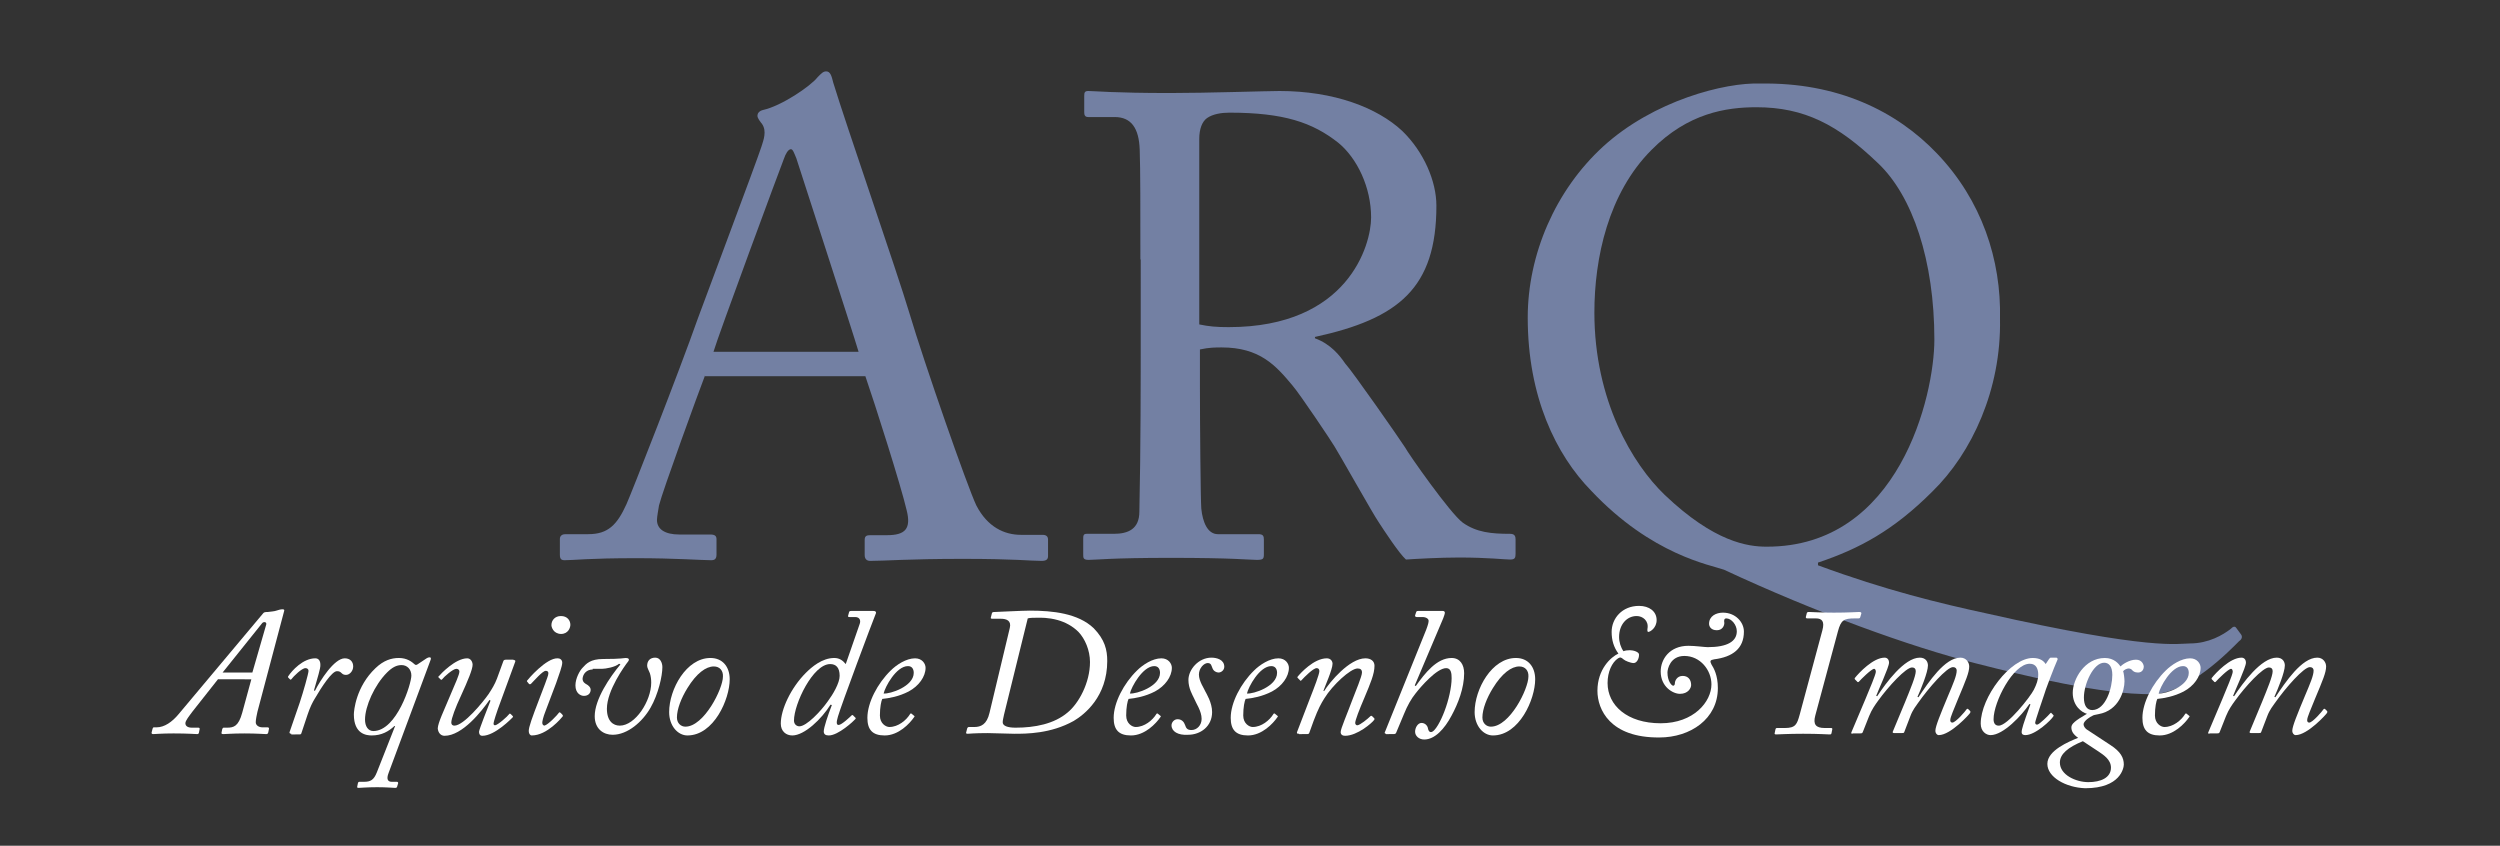 <?xml version="1.0" encoding="utf-8"?>
<!-- Generator: Adobe Illustrator 25.0.1, SVG Export Plug-In . SVG Version: 6.00 Build 0)  -->
<svg version="1.1" id="Layer_1" xmlns="http://www.w3.org/2000/svg" xmlns:xlink="http://www.w3.org/1999/xlink" x="0px" y="0px"
	 viewBox="0 0 739 250" style="enable-background:new 0 0 739 250;" xml:space="preserve">
<rect x="0" y="0" width="739" height="250" fill="#333333" stroke="none"/>
<style type="text/css">
	.st0{fill:#7380A3;}
	.st1{fill:#FFFFFF;}
</style>
<g>
	<path class="st0" d="M208.4,111c-1.9,4.9-12.6,34.3-13.6,38.4c-0.2,1.4-0.6,3.3-0.6,4.3c0,2.7,2.3,4.3,6.6,4.3h9.1
		c1.4,0,1.9,0.4,1.9,1.4v4.5c0,1.4-0.6,1.7-1.6,1.7c-2.7,0-10.7-0.6-22.1-0.6c-14.2,0-18.4,0.6-21.2,0.6c-1,0-1.4-0.4-1.4-1.6v-4.7
		c0-1,0.8-1.4,1.6-1.4h6.8c5.8,0,8.5-2.7,11.3-8.9c1.4-3.1,15.5-39,21.1-54.9c1.4-3.9,17.1-45.6,18.8-50.8c0.6-1.9,1.6-4.5,0.2-6.6
		c-0.6-0.8-1.4-1.7-1.4-2.5c0-0.6,0.4-1.4,1.7-1.7c5.4-1.2,14-7,16.1-9.7c1-1,1.6-1.7,2.5-1.7c1.2,0,1.6,1.2,2.1,3.3
		c3.7,12.2,18.8,55.7,22.5,68.1c4.5,15.1,17.1,51.2,19.8,56.9c3.3,6.4,8.3,8.7,13.2,8.7h6.4c1.2,0,1.6,0.6,1.6,1.4v4.9
		c0,1-0.6,1.4-1.9,1.4c-3.5,0-7.6-0.6-23.3-0.6c-16.1,0-22.9,0.6-27.4,0.6c-1,0-1.6-0.6-1.6-1.7v-4.5c0-1.2,0.6-1.4,1.7-1.4h4.9
		c5.4,0,7.2-1.9,5.8-7.4c-1.6-7-9.5-31.8-12.2-39.6H208.4z M253.8,104c-1.7-5.8-17.5-54.3-18.4-57.2c-0.6-1.4-1-2.7-1.6-2.7
		c-0.8,0-1.6,1.4-2.1,2.9c-1,2.5-19.4,52.2-20.8,57H253.8z"/>
	<path class="st0" d="M337.1,76.7c0-14.4,0-26.8-0.2-32.4c-0.2-6.4-2.5-9.7-7.4-9.7h-7.8c-1,0-1.2-0.6-1.2-1.4v-4.9
		c0-1,0.2-1.4,1.2-1.4c1.7,0,7.8,0.6,24.1,0.6c10.9,0,28.9-0.6,32.4-0.6c16.1,0,28.9,4.9,36.3,11.8c6.4,6.2,10.1,14.9,10.1,22.1
		c0,24.3-11.1,33.4-35.9,38.8v0.4c4.7,1.7,7.4,5.2,8.9,7.4c2.3,2.5,16.1,22.3,17.7,24.8c1,1.9,13.4,19.6,17.1,22.3
		c4.1,2.9,8.5,3.3,14,3.3c1.4,0,1.6,0.8,1.6,1.6v4.3c0,1.2-0.2,1.7-1.6,1.7c-1.6,0-6.6-0.6-15.1-0.6c-5.6,0-12.8,0.4-15.7,0.6
		c-2.1-1.9-6.4-8.5-8.1-11.1c-1.6-2.3-12-20.8-13-22.3c-0.8-1.4-10.1-15.3-12.4-18c-5-6-9.7-11.3-21-11.3c-1.7,0-3.7,0-6.4,0.6v10.9
		c0,11.4,0.2,33.2,0.4,36.1c0.4,4.1,1.9,7.6,4.9,7.6H372c1.4,0,1.6,0.6,1.6,1.6v4.3c0,1.4-0.2,1.7-2.1,1.7c-2.1,0-7-0.6-25.4-0.6
		c-17.7,0-22.1,0.6-24.3,0.6c-1.6,0-1.6-0.6-1.6-1.6v-4.5c0-1,0-1.6,1-1.6h8c4.3,0,7.6-1.4,7.6-6.6c0.4-19.2,0.4-37.4,0.4-55.9V76.7
		z M354.5,95.9c2.9,0.6,5,0.8,8.7,0.8c35.3,0,42.1-24.3,42.1-32.4c0-8.9-4.1-17.5-9.7-22.1c-7.6-6-16.1-8.9-32.2-8.9
		c-2.3,0-4.9,0.4-6.6,1.6c-1.4,1-2.3,3.1-2.3,6.2V95.9z"/>
	<path class="st0" d="M572.6,45.4c13.2,13.8,19,31.4,18.6,48.9c0.4,20.8-8.3,39.6-20,51c-11.4,11.4-21.5,16.9-33.8,21v0.8
		c20,7.4,36.3,11.3,49.7,14.2c49.1,11.1,56.7,8.9,60.3,8.9c5.4,0,9.7-2.5,12-4.3c0.6-0.6,1.2-1,1.7-0.2l1.4,1.9
		c0.4,0.6,0.2,1.4-0.6,1.9c-2.5,2.5-15.1,15.7-26,15.7c-5.8,0-17.9-0.4-51.8-9.1c-19.4-4.9-47.5-15.1-74.5-27.7
		c-3.9-1.4-21.3-4.3-39.2-23.3c-10.5-10.7-18.8-27.9-18.8-51.2c0-18.6,8.1-37.6,22.3-50.6c14.9-13.6,36.1-19,46.4-18.6
		C543.1,24.3,560.6,32.8,572.6,45.4z M571.8,100.4c0-23.3-6.4-42.5-16.7-52.2c-11.8-11.3-21.7-16.5-35.9-16.5
		c-8.9,0-20.2,1.7-31,12.6c-12.8,12.8-16.9,32-16.9,48.1c0,26,11.3,44.8,20.8,53.9c14.7,14,24.6,15.3,30.1,15.3
		C561.4,161.7,571.8,116.9,571.8,100.4z"/>
</g>
<g>
	<path class="st1" d="M64.5,200.7l-7.5,9.5c-1.1,1.5-2.2,2.8-2.2,3.6c0,0.8,0.7,1.3,1.9,1.3h1.9c0.3,0,0.5,0.1,0.4,0.5l-0.2,1
		c-0.1,0.3-0.2,0.4-0.5,0.4c-0.5,0-2.8-0.2-7-0.2c-3.5,0-5.4,0.2-6,0.2c-0.3,0-0.5-0.1-0.5-0.4l0.3-1.2c0.1-0.3,0.2-0.4,0.4-0.4h0.8
		c2.3,0,4.6-1.6,6.5-3.9l24.9-29.7c0.3-0.4,0.5-0.5,1.5-0.5c0.8-0.1,2-0.2,2.5-0.4c0.6-0.2,1.3-0.4,1.8-0.4s0.6,0.2,0.5,0.5
		l-7.9,29.8c-0.2,0.9-0.5,2.3-0.5,3.1c0,0.9,0.9,1.5,2,1.5h1.5c0.3,0,0.5,0.2,0.4,0.5l-0.2,1c-0.1,0.3-0.2,0.5-0.6,0.5
		c-0.6,0-2.8-0.2-6.4-0.2c-3.8,0-5.4,0.2-6.3,0.2c-0.5,0-0.6-0.2-0.5-0.5l0.2-1c0.1-0.2,0.2-0.4,0.4-0.4h1c2,0,3.4-0.4,4.5-4.4
		l2.7-9.9H64.5z M74.6,198.8l4.1-14.2c0.2-0.8-0.8-0.9-1.2-0.4l-11.7,14.6H74.6z"/>
	<path class="st1" d="M86.1,216.9c-0.4,0-0.6-0.2-0.5-0.5l3-8.7c1-3,2.6-8.6,2.6-9.4c0-0.5-0.4-0.8-0.9-0.8c-1.1,0-3.5,2.4-4.2,3.3
		c-0.1,0.2-0.3,0.1-0.4,0l-0.5-0.5c-0.1-0.1-0.1-0.3,0-0.4c1.1-1.7,4.4-5.3,8-5.3c1.1,0,1.5,0.9,1.5,1.9c0.1,1-0.9,4-1.9,7.6
		l0.3,0.1c1.5-3,5.7-9.6,8.8-9.6c1.6,0,2.5,1,2.5,2.4c0,1.4-1.1,2.5-2.1,2.5c-0.5,0-0.9-0.1-1.3-0.5s-0.7-0.6-1.4-0.6
		c-1.5,0-4.5,4.6-6.6,8.2c-0.6,1-1.3,2.3-2.1,4.7l-1.8,5.4c-0.1,0.4-0.3,0.4-0.7,0.4H86.1z"/>
	<path class="st1" d="M116.8,214.6h-0.2c-1.7,1.6-3.8,2.8-6.7,2.8c-1.6,0-5.3-0.4-5.3-6.2c0-1.1,0.6-8.2,6.4-13.7
		c2.4-2.3,4.7-3,6.9-3c2.4,0,3.8,1.1,4.7,1.9c0.2,0.2,0.5,0.2,0.8,0l2.7-1.8c0.3-0.2,0.6-0.3,0.9-0.3c0.4,0,0.5,0.3,0.2,1
		l-12.3,33.1c-0.8,2-0.2,2.7,0.9,2.7h1.5c0.3,0,0.4,0.2,0.4,0.4l-0.3,1c-0.1,0.3-0.2,0.4-0.6,0.4c-0.6,0-2.4-0.2-5.3-0.2
		c-3.1,0-4.9,0.2-5.5,0.2c-0.4,0-0.5-0.2-0.4-0.4l0.2-1c0.1-0.3,0.2-0.4,0.5-0.4h1.3c1.9,0,2.9-0.5,3.8-2.8L116.8,214.6z
		 M121.6,199.7c0-1.8-1.2-3.1-2.9-3.1c-1.5,0-2.8,0.7-4.3,2.2c-3.7,3.7-6.5,10-6.5,13.9c0,2,0.9,3.4,2.5,3.4
		C117.3,216,121.6,202.1,121.6,199.7z"/>
	<path class="st1" d="M151.8,195.1c0.5,0,0.6,0.2,0.5,0.5l-4.1,11.2c-1.6,4.2-2.3,6.7-2.3,7c0,0.5,0.1,0.5,0.4,0.6
		c0.8,0,3.8-2.7,4.2-3.3c0.1-0.2,0.3-0.2,0.5,0l0.5,0.5c0.2,0.2,0.2,0.3,0,0.5c-0.2,0.2-5.2,5.4-8.9,5.4c-0.8,0-1-0.6-1-1.2
		s2.7-7.4,3.4-9.2l-0.3-0.2c-2.3,3.3-8,10.6-13.3,10.6c-1.1,0-1.9-0.9-2-2.2c0.1-1.7,1.7-5,3.8-10c1.4-3.3,2.6-5.9,2.6-6.8
		c0-0.5-0.4-0.8-0.9-0.8c-1,0-3.7,2.4-4.2,3.1c-0.2,0.2-0.3,0.2-0.5,0l-0.5-0.5c-0.2-0.1-0.2-0.3,0.1-0.5c0.4-0.5,4.8-5.2,8.3-5.2
		c1.1,0,1.6,1.1,1.6,1.9c0,1.3-1.3,4.5-3.5,9.3c-1.5,3.2-2.8,6.6-2.8,7.8c0,0.6,0.4,0.9,0.9,0.9c2.8,0,8.5-7,10.1-9.3
		c1-1.5,1.9-3,2.5-4.6l1.9-5.2c0.1-0.3,0.4-0.4,0.8-0.4H151.8z"/>
	<path class="st1" d="M156.3,216.1c0-1.2,0.9-3.7,3.2-9.7l1.6-4.2c0.5-1.5,1-2.5,1-3.2c0-0.5-0.3-0.7-0.8-0.7
		c-0.9,0-3.4,2.9-4.3,3.8c-0.2,0.2-0.4,0.2-0.6,0.1l-0.4-0.5c-0.2-0.2-0.3-0.3-0.2-0.5c0.2-0.3,5.7-6.8,9.1-6.6
		c0.6,0,1.3,0.4,1.3,1.3c0,1-0.9,3.4-1.8,6l-3.1,8.2c-0.8,2-1,3.2-1,3.5c0,0.5,0.2,0.8,0.6,0.9c1.1-0.2,4-3.3,4.3-3.8
		c0.1-0.2,0.3-0.2,0.6,0.1l0.4,0.4c0.2,0.3,0.3,0.4,0.1,0.6c-0.3,0.4-4.6,5.6-9.1,5.6C156.7,217.4,156.3,216.9,156.3,216.1z
		 M163,184.8c0-1.5,1.1-2.7,2.8-2.7c1.9,0,2.8,1.3,2.8,2.6c0,0.8-0.6,2.7-2.8,2.7C163.5,187.3,163,185.3,163,184.8z"/>
	<path class="st1" d="M175.2,197.9c-1.7,0-2.9,1.2-3,2.8c0.1,1,0.7,1.3,1.2,1.6c0.4,0.2,1.2,0.8,1.2,1.6c0,0.9-0.6,1.8-2,1.8
		c-1,0-2.5-0.8-2.5-3.1c0-2.1,1.3-4.4,2.1-5.2c1.1-1.2,2.3-2.6,6.1-2.6c5.5,0,6.1-0.3,6.7-0.3c0.7,0,1.2,0.3,0.7,1
		c-1.1,1.4-6.3,8.6-6.3,14c0,3.7,1.9,5,3.8,5c4.6,0,9.3-7.3,9.3-12.7c0-0.9-0.1-1.9-0.4-2.8c-0.4-1-0.8-1.6-0.8-2.2
		c0-1.5,0.9-2.4,2.4-2.4c1.5,0,2.1,1.6,2.1,2.8c0,2.6-1.2,8-3.5,12c-2.4,4.2-6.8,8-11.2,8c-2.7,0-5.3-1.7-5.3-5.5
		c0-5,4.5-11.6,7.6-15.3l-0.4-0.2c-1.1,1-4,1.5-5,1.5H175.2z"/>
	<path class="st1" d="M197.8,210.5c0-6.8,5.1-16,12.2-16c3.6,0,5.7,2.6,5.7,6.3c0,5.9-4.7,16.6-12.5,16.6
		C200.4,217.4,197.8,214.6,197.8,210.5z M213.7,200c0.1-1.7-0.9-3-2.7-3c-2.3,0-5.1,2-7.8,6.4c-1.8,2.9-3.1,6.2-3.1,8.7
		c0,1.7,1.2,2.7,2.5,2.7C208.1,214.8,213.7,203.6,213.7,200z"/>
	<path class="st1" d="M251.1,182.4c-0.4,0-0.5-0.2-0.4-0.4l0.3-1.1c0.1-0.2,0.2-0.3,0.6-0.3h6.6c0.8,0,0.9,0.5,0.6,1
		c-0.8,1.9-10.2,27-11.1,30.2c-0.5,1.7-0.5,2.5,0.2,2.5c0.9,0,3.5-2.5,3.8-2.8c0.2-0.2,0.4-0.2,0.6,0.1l0.5,0.5
		c0.2,0.1,0.2,0.3,0,0.5c-0.4,0.5-5,4.8-7.8,4.8c-0.9,0-1.5-0.3-1.5-1.2c0-1.1,1.2-4.7,2.4-7.8l-0.4-0.1c-2.6,4.2-7.7,9.1-11.3,9.1
		c-1.8,0-3.4-1.2-3.4-3.5c0-4.2,3-10.6,7.4-15c1.7-1.7,4.8-4.4,8.4-4.4c1.5,0,2.5,0.7,3.4,1.8l4.1-11.8c0.4-1,0.1-2.1-1.3-2.1H251.1
		z M244.7,207.3c1.5-2,3.5-5.4,3.5-7.5c0-2.5-1.1-3.5-2.8-3.5c-5.1,0-10.7,11.8-10.7,16.7c0,1.1,0.8,1.7,1.6,1.7
		C238.4,214.7,242.6,210.3,244.7,207.3z"/>
	<path class="st1" d="M256.4,212.2c0-4.5,3-10.2,6.9-14c1.7-1.7,4.6-3.6,7.2-3.6c2.1,0,3.1,1.6,3.1,2.8c0,2.6-2,5.4-5,7
		c-2.9,1.5-5.8,2-7.8,2.2c-0.3,0.6-0.7,2.4-0.7,4.9c0,2.4,1.8,3.4,2.8,3.4c2.6,0,5-2,6.1-3.8c0.1-0.2,0.3-0.3,0.5-0.1l0.6,0.5
		c0.3,0.2,0.3,0.3,0.1,0.5c-1.3,1.9-4.6,5.4-8.7,5.4C257.9,217.4,256.4,215.7,256.4,212.2z M261.2,205c1.9,0.2,8.9-2.1,8.9-6.1
		c0-1.1-0.5-2-1.7-2C264.9,196.9,261.6,203.1,261.2,205z"/>
	<path class="st1" d="M298.5,185.6c0.5-2.1-0.9-2.7-2.7-2.7h-2.4c-0.5,0-0.6-0.1-0.5-0.4l0.3-1.2c0.1-0.3,0.2-0.4,0.9-0.4
		c0.6,0,2.4-0.1,4.5-0.2c2.3-0.1,4.7-0.2,5.8-0.2c6.8,0,14.3,0.8,18.9,5.2c3.3,3.4,4,6.4,4,9.7c0,10.5-6.7,15.8-9.9,17.7
		c-6.8,3.8-14,3.8-17.6,3.8c-1.5,0-6.3-0.2-7.8-0.2c-4,0-5.6,0.2-6,0.2c-0.4,0-0.5-0.2-0.4-0.4l0.3-1.2c0.1-0.2,0.2-0.4,0.5-0.4h1.6
		c1.9,0,3.7-0.7,4.5-4.2L298.5,185.6z M296.8,211.2c-0.2,1-0.4,1.7-0.4,2.3c0,1.1,1.5,1.6,3.8,1.6c5.7,0,11.4-1.1,15.4-4.5
		c3.3-2.7,6.6-8.8,6.6-14.9c0-3.5-1.5-6.9-3.4-8.9c-1.8-1.8-4-2.9-6.1-3.5c-2.9-0.8-5.1-0.7-5.9-0.7c-0.9,0-2.5,0-3,0.2L296.8,211.2
		z"/>
	<path class="st1" d="M329.2,212.2c0-4.5,3-10.2,6.9-14c1.7-1.7,4.6-3.6,7.2-3.6c2.1,0,3.1,1.6,3.1,2.8c0,2.6-2,5.4-5,7
		c-2.9,1.5-5.8,2-7.8,2.2c-0.3,0.6-0.7,2.4-0.7,4.9c0,2.4,1.8,3.4,2.8,3.4c2.6,0,5-2,6.1-3.8c0.1-0.2,0.3-0.3,0.5-0.1l0.6,0.5
		c0.3,0.2,0.3,0.3,0.1,0.5c-1.3,1.9-4.6,5.4-8.7,5.4C330.7,217.4,329.2,215.7,329.2,212.2z M334,205c1.9,0.2,8.9-2.1,8.9-6.1
		c0-1.1-0.5-2-1.7-2C337.8,196.9,334.4,203.1,334,205z"/>
	<path class="st1" d="M346.3,214.4c0-0.8,0.7-1.8,1.8-1.8c1.2,0,1.9,0.8,2.2,1.7c0.3,0.9,0.6,1.5,1.9,1.5c1.6,0,3-1.4,3-3.3
		c0-2.3-1.6-4.5-2.3-6.2c-0.4-0.9-1.6-2.8-1.6-5.3c0-3.1,3-6.6,6.8-6.6c1.6,0,3.8,0.6,3.8,2.7c0,1-0.9,1.7-1.7,1.7
		c-0.6,0-1.5-0.4-1.8-1.3c-0.3-0.6-0.3-1.5-1.4-1.5s-2.6,1.5-2.6,3.4c0,2,1.6,4.2,1.9,5c0.3,0.6,2,3.3,2,6.1c0,4.2-3.4,6.7-7.1,6.7
		C348.2,217.4,346.3,216.2,346.3,214.4z"/>
	<path class="st1" d="M363.8,212.2c0-4.5,3-10.2,6.9-14c1.7-1.7,4.6-3.6,7.2-3.6c2.1,0,3.1,1.6,3.1,2.8c0,2.6-2,5.4-5,7
		c-2.9,1.5-5.8,2-7.8,2.2c-0.3,0.6-0.7,2.4-0.7,4.9c0,2.4,1.8,3.4,2.8,3.4c2.6,0,5-2,6.1-3.8c0.1-0.2,0.3-0.3,0.5-0.1l0.6,0.5
		c0.3,0.2,0.3,0.3,0.1,0.5c-1.3,1.9-4.6,5.4-8.7,5.4C365.3,217.4,363.8,215.7,363.8,212.2z M368.6,205c1.9,0.2,8.9-2.1,8.9-6.1
		c0-1.1-0.5-2-1.7-2C372.3,196.9,369,203.1,368.6,205z"/>
	<path class="st1" d="M384,216.9c-0.6,0-0.7-0.1-0.6-0.5l3.8-9.9c1.3-3.3,2.8-7.2,2.8-8.1c0-0.5-0.2-0.9-0.8-0.9
		c-1,0-3.6,2.6-4.5,3.6c-0.2,0.2-0.3,0.2-0.5-0.1l-0.5-0.5c-0.2-0.2-0.3-0.3-0.1-0.5c0.8-1,4.8-5.4,8.6-5.4c1.2,0,1.7,0.9,1.7,1.6
		c0,1.7-2.3,6.8-2.7,8l0.2,0.1c1.6-2.6,7.5-9.7,12.2-9.7c1.6,0,2.7,0.8,2.7,2.2c0,2.4-1.2,5.2-3,9.5c-1.5,3.5-2.7,6.6-2.7,7.4
		c0,0.3,0.2,0.7,0.6,0.7c0.8,0,3.2-2,3.9-2.7c0.2-0.2,0.4-0.1,0.6,0.1l0.4,0.4c0.2,0.2,0.3,0.3,0.1,0.6c-0.6,0.9-5,4.7-8.6,4.7
		c-0.7,0-1.3-0.3-1.3-1.1c0-1,1.9-5.3,3.6-9.9c0.8-2.1,2.7-6.6,2.7-7.7c0-0.8-0.4-1.2-1.3-1.2c-2.1,0-7.4,4.9-9.8,8.8
		c-1,1.6-1.8,3-3.2,6.7l-1.3,3.6c-0.1,0.2-0.2,0.3-0.8,0.3H384z"/>
	<path class="st1" d="M409.7,216.9c-0.3,0-0.4-0.2-0.4-0.3l12.3-30.5c0.6-1.6,0.7-2.2,0.7-2.6c0-0.6-0.8-1.1-1.8-1.1h-1.7
		c-0.3,0-0.6-0.2-0.5-0.5l0.3-0.9c0.1-0.3,0.2-0.4,0.6-0.4h7.3c0.4,0,0.6,0.2,0.6,0.6c0,0.2-0.2,0.8-0.5,1.6l-8.4,19.8l0.3,0.2
		c2.7-3.8,6.2-8.3,10.6-8.3c2.5,0,3.7,2,3.7,4.5c0,4.4-1.8,9-3.7,12.5c-2.1,4-5,7.1-8.1,7.1c-1.6,0-2.7-1.1-2.7-2.3
		c0-1.2,0.8-2.6,1.9-2.6c1.1,0,1.8,0.9,1.9,1.6c0.1,0.5,0.3,1.1,0.9,1.1c1.2,0,3-3.5,4-6.2c1.2-3.1,2.1-7.1,2.1-9.7
		c0-1.3-0.1-3-1.6-3c-2.8,0-7.6,5.6-9,7.4c-1.3,1.6-2.5,3.7-3.5,6.2l-2.3,5.5c-0.1,0.3-0.4,0.4-0.8,0.4H409.7z"/>
	<path class="st1" d="M435.9,210.5c0-6.8,5.1-16,12.2-16c3.6,0,5.7,2.6,5.7,6.3c0,5.9-4.7,16.6-12.5,16.6
		C438.5,217.4,435.9,214.6,435.9,210.5z M451.8,200c0.1-1.7-0.9-3-2.7-3c-2.3,0-5.1,2-7.8,6.4c-1.8,2.9-3.1,6.2-3.1,8.7
		c0,1.7,1.2,2.7,2.5,2.7C446.3,214.8,451.8,203.6,451.8,200z"/>
	<path class="st1" d="M472.2,204.2c0-6.4,4-10,6.2-11c-1.4-1.9-2-4-2-6.4c0-4,3.1-7.7,8.1-7.7c3,0,5.2,1.6,5.2,4.2
		c0,2.3-1.9,3.5-2.5,3.5c-0.2,0-0.3-0.4-0.2-1c0.4-2.3-1.4-3.7-3.2-3.7c-2.9,0-5.2,2.5-5.2,6.2c0,1.5,0.5,3.1,1.3,4.2
		c0.5-0.2,1.1-0.3,1.9-0.3c1,0,2.7,0.5,2.7,1.3c0,1.3-0.7,2.5-1.6,2.5c-0.9,0-2.6-0.7-3-1.1c-0.7-0.6-0.9-0.7-1.6-0.3
		c-1.8,1.2-3.1,4-3.1,7.3c0,6.6,5.8,11.9,15.7,11.9c9.8,0,15-6.4,15-11.5c0-4.2-3.3-8.4-8-8.4c-4.2,0-5,3.9-5,4.9
		c0,2.5,1.2,3.9,1.7,3.9c0.3,0,0.5-0.3,0.5-0.8c0-0.6,0.6-2.1,2.3-2.1c1.6,0,2.5,1.1,2.5,2.7c0,0.9-0.9,2.6-3.3,2.6
		c-2.1,0-5.7-2.1-5.7-6.6c0-3.6,2.6-7.6,8.2-7.6c2,0,4.8,0.4,5.7,0.4c5.8,0,8.6-1.7,8.6-4.7c0-1.9-1.6-3.8-3.1-3.8
		c-0.7,0-0.7,0.7-0.6,1.2c0.1,0.7-0.4,2.3-2.2,2.3c-1.8,0-2.3-1.2-2.3-1.9c0-2.3,2.1-3.3,4.1-3.3c3.7,0,6.2,2.8,6.2,5.6
		c0,5-3.3,7.5-8.8,8.2c-1.2,0.2-1.3,0.5-0.8,1.5c0.7,1.1,1.9,3.2,1.9,7c0,9.1-8.1,14.6-17.3,14.6
		C475.9,218.1,472.2,209.7,472.2,204.2z"/>
	<path class="st1" d="M538.7,186.3c0.7-2.6-0.1-3.5-1.9-3.5h-2.5c-0.4,0-0.5-0.1-0.5-0.4l0.3-1.2c0.1-0.2,0.2-0.3,0.7-0.3
		c0.6,0,3.5,0.2,7.3,0.2c4.4,0,6.7-0.2,7.5-0.2c0.5,0,0.7,0.2,0.6,0.5l-0.3,1c-0.1,0.3-0.2,0.4-0.6,0.4h-1c-3.3,0-4.1,0.5-5,3.8
		l-6.7,24.9c-0.7,2.6,0.1,3.7,2.8,3.7h1.9c0.3,0,0.4,0.2,0.3,0.5l-0.2,1c-0.1,0.3-0.1,0.4-0.6,0.4c-0.6,0-3.1-0.2-7.8-0.2
		c-4.4,0-7.4,0.2-8,0.2c-0.4,0-0.5-0.2-0.4-0.4l0.2-1c0.1-0.4,0.2-0.5,0.5-0.5h2.3c3.2,0,3.6-1.1,4.4-4L538.7,186.3z"/>
	<path class="st1" d="M547.6,216.9c-0.3,0-0.5-0.1-0.3-0.5l4.1-9.7c1.4-3.4,3-7.1,3.1-8.1c0-0.5-0.2-0.9-0.5-0.9
		c-0.8,0-4,3.2-4.5,3.8c-0.2,0.2-0.4,0.2-0.6-0.1l-0.5-0.5c-0.2-0.2-0.2-0.3-0.1-0.5c1.2-1.5,5.4-6,8.8-6c0.8,0,1.3,0.6,1.3,1.5
		c0,1.3-3.3,8.4-3.8,9.8l0.3,0.1c2.5-3.8,8-11.4,12.6-11.4c1.8,0,2.4,1.3,2.4,2.3c0,2-2.1,7.1-3.1,9.3l0.3,0.1
		c3-4.5,7.8-11.7,12.4-11.7c1.7,0,2.6,1.4,2.6,2.6c0,1.8-1,4.1-3.3,9.6c-1.2,3.1-2.3,5.3-2.3,6.3c0,0.4,0.2,0.7,0.6,0.7
		c1,0,3.9-3.4,4.2-3.9c0.2-0.3,0.4-0.2,0.6,0l0.4,0.4c0.2,0.2,0.2,0.3,0.1,0.6c-0.2,0.4-5.8,6.6-9.3,6.6c-0.5,0-1-0.5-1-1.3
		c0-1.3,1.5-4.9,3.7-10.2c1.6-3.8,2.6-6.1,2.6-7.6c0-0.6-0.4-1-1.1-1c-1.8,0-7.1,6-10.4,10.7c-0.4,0.6-1.5,1.9-2.2,3.8l-1.8,4.7
		c-0.1,0.3-0.3,0.3-0.8,0.3h-2.1c-0.4,0-0.6-0.1-0.5-0.4l3.7-8.9c1.5-3.7,3.1-7.5,3.1-9c0-0.7-0.4-1.1-1.1-1.1
		c-1.8,0-6.9,5.5-10,9.8c-0.8,1.1-1.9,2.6-2.7,4.6l-1.9,4.8c-0.2,0.3-0.4,0.3-0.9,0.3H547.6z"/>
	<path class="st1" d="M608,194.5c0.2,0,0.3,0.3,0.2,0.5c-1,2.2-3.8,9.6-4,10.5c-0.3,0.9-2.6,7.6-2.6,8.1c0,0.5,0.3,0.6,0.6,0.6
		c0.6,0,3.4-2.8,3.8-3.3c0.2-0.2,0.3-0.3,0.4-0.1l0.5,0.5c0.2,0.2,0.2,0.3,0.1,0.4c-0.6,1.1-5.3,5.6-8.3,5.6c-0.6,0-1.1-0.2-1.1-0.9
		c0-0.8,0.5-2.5,2.6-8.2l-0.3-0.1c-2.3,3.4-7.7,9.2-11.5,9.2c-1.2,0-2.9-1-2.9-3.4c0-7.8,8.8-19.4,15.4-19.4c2.3,0,3.3,1,3.8,1.8
		l1-1.5c0.2-0.2,0.3-0.4,0.5-0.4H608z M601.2,203.9c0.8-1.6,1.3-2.9,1.3-4.5c0-1.5-0.5-3.2-2.5-3.2c-4.9,0-10.7,11.3-10.7,16.4
		c0,1.2,0.5,1.9,1.5,1.9C593.4,214.6,600.2,205.9,601.2,203.9z"/>
	<path class="st1" d="M605.2,225.8c0-4,6.4-6.6,9.1-7.7c-1.6-1.1-2-2.1-2-3.1s1-1.9,4.6-4c-1.5-0.4-4.2-2.3-4.2-6.2
		c0-4,3.5-10.3,9.5-10.3c2.7,0,4.1,1.7,4.6,2.5c0.6-0.6,2.6-2,4.6-2c1.8,0,2.3,1.5,2.3,2.1c0,0.6-0.4,1.7-1.7,1.7
		c-1,0-1.5-0.4-1.8-0.8c-0.3-0.3-0.7-0.4-1-0.4c-0.5,0-1.3,0.4-1.6,0.8c0.2,0.5,0.4,2.2,0.4,3c0,2.6-1.5,8.6-7.7,9.7
		c-1,0.2-1.5,0.3-1.6,0.4c-1,0.4-2.8,1.7-2.8,2.6c0,0.6,0.5,1.2,0.9,1.5c0.9,0.6,3.5,2.3,7,4.6c3.1,2,4,3.8,4,5.8
		c0,0.9-0.9,7-11.4,7C610.6,232.8,605.2,229.7,605.2,225.8z M617.3,231.2c3.7,0,6.7-1.3,6.7-4.3c0-2.4-2.3-3.8-3.6-4.7l-4.7-3.1
		c-4.4,1.8-6.8,3.8-6.8,6.3C608.9,229.1,613.7,231.2,617.3,231.2z M624.4,199.5c0-2.5-1-3.6-2.4-3.6c-3.2,0-6,6.3-6,10.3
		c0,2.4,0.9,3.7,2.5,3.7C622.5,209.8,624.4,203.3,624.4,199.5z"/>
	<path class="st1" d="M633.3,212.2c0-4.5,3-10.2,6.9-14c1.7-1.7,4.6-3.6,7.2-3.6c2.1,0,3.1,1.6,3.1,2.8c0,2.6-2,5.4-5,7
		c-2.9,1.5-5.8,2-7.8,2.2c-0.3,0.6-0.7,2.4-0.7,4.9c0,2.4,1.8,3.4,2.8,3.4c2.6,0,5-2,6.1-3.8c0.1-0.2,0.3-0.3,0.5-0.1l0.6,0.5
		c0.3,0.2,0.3,0.3,0.1,0.5c-1.3,1.9-4.6,5.4-8.7,5.4C634.8,217.4,633.3,215.7,633.3,212.2z M638.1,205c1.9,0.2,8.9-2.1,8.9-6.1
		c0-1.1-0.5-2-1.7-2C641.8,196.9,638.5,203.1,638.1,205z"/>
	<path class="st1" d="M653.1,216.9c-0.3,0-0.5-0.1-0.3-0.5l4.1-9.7c1.4-3.4,3-7.1,3.1-8.1c0-0.5-0.2-0.9-0.5-0.9
		c-0.8,0-4,3.2-4.5,3.8c-0.2,0.2-0.4,0.2-0.6-0.1l-0.5-0.5c-0.2-0.2-0.2-0.3-0.1-0.5c1.2-1.5,5.4-6,8.8-6c0.8,0,1.3,0.6,1.3,1.5
		c0,1.3-3.3,8.4-3.8,9.8l0.3,0.1c2.5-3.8,8-11.4,12.6-11.4c1.8,0,2.4,1.3,2.4,2.3c0,2-2.1,7.1-3.1,9.3l0.3,0.1
		c3-4.5,7.8-11.7,12.4-11.7c1.7,0,2.6,1.4,2.6,2.6c0,1.8-1,4.1-3.3,9.6c-1.2,3.1-2.3,5.3-2.3,6.3c0,0.4,0.2,0.7,0.6,0.7
		c1,0,3.9-3.4,4.2-3.9c0.2-0.3,0.4-0.2,0.6,0l0.4,0.4c0.2,0.2,0.2,0.3,0.1,0.6c-0.2,0.4-5.8,6.6-9.3,6.6c-0.5,0-1-0.5-1-1.3
		c0-1.3,1.5-4.9,3.7-10.2c1.6-3.8,2.6-6.1,2.6-7.6c0-0.6-0.4-1-1.1-1c-1.8,0-7.1,6-10.4,10.7c-0.4,0.6-1.5,1.9-2.2,3.8l-1.8,4.7
		c-0.1,0.3-0.3,0.3-0.8,0.3h-2.1c-0.4,0-0.6-0.1-0.5-0.4l3.7-8.9c1.5-3.7,3.1-7.5,3.1-9c0-0.7-0.4-1.1-1.1-1.1
		c-1.8,0-6.9,5.5-10,9.8c-0.8,1.1-1.9,2.6-2.7,4.6l-1.9,4.8c-0.2,0.3-0.4,0.3-0.9,0.3H653.1z"/>
</g>
</svg>
